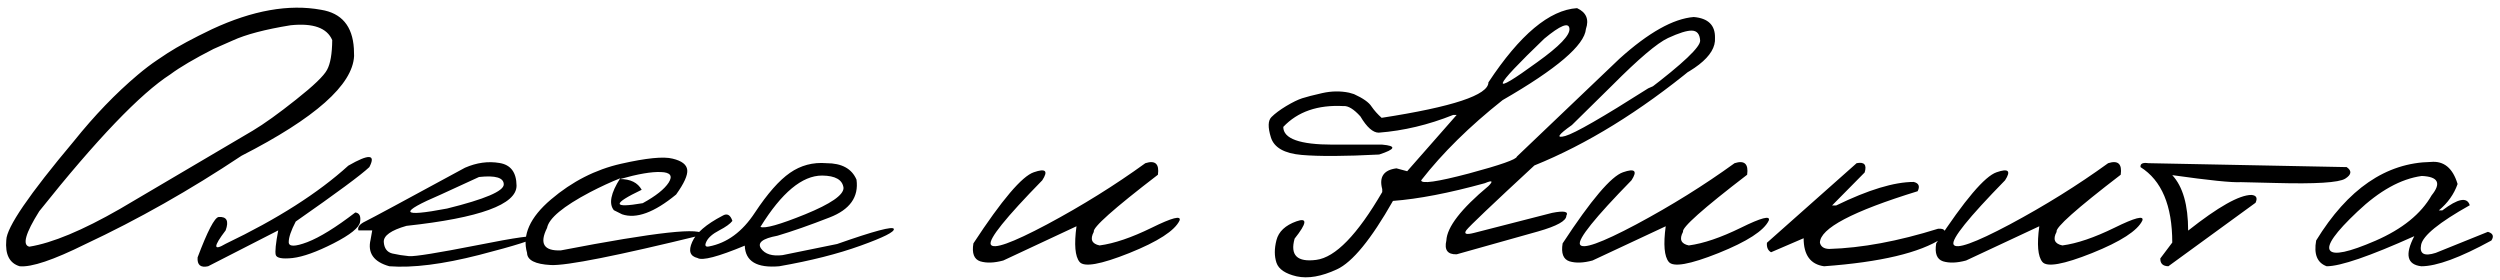 <?xml version="1.0" encoding="UTF-8"?> <svg xmlns="http://www.w3.org/2000/svg" width="446" height="50" viewBox="0 0 446 50" fill="none"><path d="M57.284 1.747C60.938 2.336 62.887 4.641 63.132 8.662L63.169 9.986C62.924 15.135 56.23 21.069 43.087 27.788C33.917 33.893 24.624 39.153 15.208 43.566C9.519 46.386 5.621 47.698 3.512 47.502C1.697 46.962 0.9 45.405 1.121 42.831C1.17 40.575 5.191 34.69 13.185 25.176C16.838 20.616 20.627 16.68 24.55 13.37C25.8 12.316 26.977 11.421 28.081 10.685L29.846 9.508C31.783 8.257 34.444 6.823 37.828 5.205C45.061 1.845 51.547 0.693 57.284 1.747ZM38.085 8.736C34.677 10.476 32.114 11.985 30.398 13.26C25.028 16.717 17.231 24.858 7.006 37.681C4.529 41.629 3.941 43.738 5.24 44.008C9.335 43.346 14.717 41.102 21.387 37.277C35.192 29.161 43.099 24.502 45.11 23.3C47.121 22.099 49.683 20.26 52.797 17.784C55.936 15.307 57.787 13.529 58.351 12.45C58.939 11.371 59.246 9.606 59.27 7.154C58.339 4.972 55.862 4.089 51.841 4.506C47.305 5.242 43.859 6.149 41.506 7.228L38.085 8.736ZM62.139 29.553C65.842 27.42 67.092 27.506 65.891 29.811C64.444 31.184 60.067 34.42 52.76 39.52C51.927 41.114 51.51 42.34 51.51 43.199C51.51 44.032 52.613 44.032 54.82 43.199C57.051 42.34 59.908 40.575 63.39 37.902C64.125 38 64.407 38.564 64.236 39.594C64.088 40.599 62.507 41.874 59.491 43.419C56.5 44.939 54.072 45.81 52.209 46.031C50.37 46.227 49.364 46.043 49.193 45.479C49.045 44.89 49.193 43.431 49.634 41.102L37.129 47.502C35.78 47.796 35.155 47.269 35.253 45.92C37.018 41.237 38.269 38.834 39.005 38.711C40.451 38.613 40.868 39.41 40.255 41.102C38.024 44.02 38.024 44.817 40.255 43.493C49.475 39.079 56.769 34.433 62.139 29.553ZM82.957 29.921C85.041 29.014 87.088 28.732 89.099 29.075C91.11 29.394 92.127 30.742 92.152 33.121C92.152 36.48 85.605 38.871 72.511 40.293C69.765 41.078 68.416 42.034 68.465 43.162C68.539 44.29 69.042 44.976 69.973 45.221C70.93 45.442 71.935 45.601 72.989 45.7C74.068 45.773 78.102 45.123 85.09 43.75C92.078 42.352 95.523 41.874 95.425 42.316C95.352 42.733 92.041 43.787 85.495 45.479C78.972 47.146 73.627 47.821 69.458 47.502C66.663 46.717 65.547 45.136 66.111 42.757L66.406 41.102H63.941C63.745 40.514 64.162 39.974 65.192 39.484C66.246 38.969 72.168 35.781 82.957 29.921ZM78.653 34.702C71.028 37.964 71.395 38.797 79.757 37.203C86.5 35.536 89.871 34.102 89.871 32.9C89.871 31.699 88.4 31.257 85.458 31.576L78.653 34.702ZM110.762 29.222C115.299 28.192 118.376 27.886 119.994 28.303C121.637 28.695 122.507 29.369 122.606 30.326C122.704 31.257 122.042 32.716 120.619 34.702C116.721 37.914 113.509 39.091 110.983 38.233L109.512 37.498C108.58 36.345 108.96 34.445 110.652 31.797C108.936 32.483 107.133 33.317 105.245 34.298C100.464 36.823 97.914 38.944 97.595 40.661C96.198 43.456 97.019 44.792 100.059 44.67C117.076 41.384 125.487 40.465 125.29 41.911C110.064 45.638 101.052 47.428 98.257 47.281C95.462 47.134 94.052 46.411 94.027 45.111C93.12 41.948 94.542 38.773 98.294 35.585C102.07 32.373 106.226 30.252 110.762 29.222ZM110.615 31.944C112.479 31.944 113.766 32.581 114.477 33.856C109.181 36.382 109.242 37.179 114.661 36.247C116.99 34.972 118.535 33.746 119.295 32.569C120.055 31.368 119.59 30.742 117.898 30.693C116.23 30.62 113.803 31.037 110.615 31.944ZM147.432 29.112C150.178 29.112 151.968 30.093 152.802 32.054C153.219 35.144 151.625 37.387 148.02 38.785C144.441 40.182 141.327 41.274 138.678 42.058C136.03 42.549 135.062 43.309 135.773 44.339C136.484 45.344 137.759 45.736 139.598 45.516L149.345 43.529C155.965 41.2 159.336 40.305 159.459 40.845C159.606 41.359 157.632 42.352 153.537 43.824C149.467 45.295 144.624 46.521 139.009 47.502C135.013 47.845 132.965 46.619 132.867 43.824C128.086 45.81 125.278 46.545 124.445 46.031C123.096 45.712 122.777 44.755 123.488 43.162C124.175 41.568 125.977 40.011 128.895 38.491C129.704 38 130.293 38.307 130.66 39.41C130.268 39.925 129.483 40.489 128.306 41.102C127.129 41.715 126.369 42.377 126.026 43.088C125.683 43.799 125.83 44.093 126.467 43.971C129.704 43.358 132.438 41.347 134.669 37.939C136.925 34.531 139.009 32.164 140.922 30.84C142.859 29.492 145.029 28.916 147.432 29.112ZM135.662 40.477C136.447 40.82 139.107 40.072 143.644 38.233C148.204 36.37 150.485 34.8 150.485 33.525C150.313 32.079 149.038 31.343 146.66 31.319C143.104 31.319 139.438 34.371 135.662 40.477ZM204.331 29.112C206.096 28.548 206.844 29.234 206.574 31.171C198.679 37.228 194.866 40.624 195.136 41.359C194.425 42.684 194.768 43.493 196.166 43.787C198.765 43.444 201.866 42.389 205.471 40.624C209.1 38.834 210.755 38.405 210.436 39.337C209.578 41.151 206.587 43.088 201.462 45.148C196.362 47.183 193.407 47.71 192.598 46.729C191.789 45.749 191.605 43.628 192.046 40.366L178.989 46.472C177.371 46.913 175.998 46.962 174.87 46.619C173.766 46.251 173.362 45.185 173.656 43.419C178.732 35.671 182.324 31.441 184.433 30.73C186.541 29.994 187.044 30.473 185.941 32.164C179.418 38.834 176.353 42.647 176.746 43.603C177.163 44.559 180.509 43.37 186.787 40.035C193.064 36.676 198.912 33.035 204.331 29.112ZM231.29 39.484C233.277 38.773 233.166 39.803 230.959 42.573C230.126 45.54 231.413 46.803 234.821 46.362C238.23 45.92 242.153 41.887 246.591 34.261V33.746C246.002 31.564 246.848 30.326 249.129 30.031L251.041 30.546L259.868 20.505H259.243C254.83 22.271 250.404 23.325 245.966 23.668C244.936 23.668 243.845 22.7 242.692 20.763C241.515 19.463 240.51 18.85 239.676 18.924C235.091 18.678 231.511 19.917 228.937 22.639C228.937 24.747 231.879 25.802 237.764 25.802H246.591C249.166 26.022 248.982 26.611 246.039 27.567C239.934 27.886 235.324 27.91 232.21 27.64C229.12 27.371 227.294 26.329 226.73 24.514C226.166 22.7 226.203 21.486 226.84 20.873C227.453 20.26 228.324 19.61 229.451 18.924C230.604 18.237 231.56 17.771 232.32 17.526C233.08 17.281 234.27 16.974 235.888 16.607C237.531 16.239 239.125 16.214 240.669 16.533L241.552 16.79C243.17 17.526 244.212 18.262 244.678 18.997C245.169 19.708 245.769 20.383 246.481 21.02C259.182 19.058 265.533 16.95 265.533 14.694C271.148 6.186 276.42 1.772 281.348 1.453C282.991 2.213 283.518 3.452 282.93 5.168C282.684 8.061 277.731 12.291 268.07 17.857C262.186 22.516 257.343 27.285 253.542 32.164C253.542 32.851 256.374 32.447 262.039 30.951C267.703 29.43 270.559 28.425 270.608 27.935L288.925 10.464C294.098 5.805 298.512 3.329 302.166 3.035C304.74 3.255 306.003 4.494 305.954 6.749C306.175 9.986 302.166 13.112 293.927 16.128C300.253 11.322 303.379 8.356 303.306 7.228C303.232 6.075 302.742 5.487 301.834 5.462C300.952 5.438 299.53 5.879 297.568 6.786C295.631 7.694 292.321 10.501 287.637 15.209L280.429 22.307C277.927 24.073 277.535 24.723 279.252 24.257C280.968 23.766 285.896 20.934 294.037 15.761L298.892 13.627L302.202 11.972C292.566 19.892 283.077 25.74 273.735 29.516C266.158 36.529 262.112 40.379 261.597 41.065C261.107 41.752 261.573 41.911 262.995 41.543L276.898 37.976C279.031 37.559 279.877 37.73 279.435 38.491C279.435 39.398 277.756 40.33 274.397 41.286C271.037 42.242 266.195 43.603 259.868 45.368C258.25 45.417 257.637 44.596 258.029 42.904C258.152 40.501 260.653 37.265 265.533 33.194C266.44 32.287 266.231 32.115 264.907 32.679C258.508 34.445 253.04 35.499 248.503 35.843C244.605 42.708 241.27 46.778 238.499 48.053C235.753 49.328 233.362 49.745 231.327 49.304C229.317 48.838 228.115 48.029 227.723 46.877C227.33 45.7 227.33 44.351 227.723 42.831C228.115 41.31 229.304 40.195 231.29 39.484ZM275.5 6.897C266.06 15.969 265.643 17.367 274.249 11.089C278.222 8.245 280.134 6.247 279.987 5.094C279.865 3.917 278.369 4.518 275.5 6.897ZM309.448 29.112C311.213 28.548 311.961 29.234 311.692 31.171C303.796 37.228 299.983 40.624 300.253 41.359C299.542 42.684 299.885 43.493 301.283 43.787C303.882 43.444 306.984 42.389 310.588 40.624C314.217 38.834 315.872 38.405 315.553 39.337C314.695 41.151 311.704 43.088 306.579 45.148C301.479 47.183 298.524 47.71 297.715 46.729C296.906 45.749 296.722 43.628 297.163 40.366L284.107 46.472C282.488 46.913 281.115 46.962 279.987 46.619C278.884 46.251 278.479 45.185 278.773 43.419C283.849 35.671 287.441 31.441 289.55 30.73C291.659 29.994 292.161 30.473 291.058 32.164C284.536 38.834 281.471 42.647 281.863 43.603C282.28 44.559 285.627 43.37 291.904 40.035C298.181 36.676 304.029 33.035 309.448 29.112ZM331.222 29.112C332.595 28.842 333.073 29.394 332.656 30.767L326.845 36.652H327.58C333.318 33.856 337.928 32.459 341.41 32.459C342.317 32.679 342.55 33.231 342.109 34.114C330.486 37.694 324.675 40.759 324.675 43.309C324.847 44.02 325.398 44.388 326.33 44.412C332.141 44.241 338.614 43.039 345.75 40.808C347.049 40.71 347.295 41.274 346.485 42.5C342.513 45.099 335.488 46.766 325.41 47.502C322.983 47.158 321.769 45.491 321.769 42.5L315.958 45.001C315.394 44.682 315.149 44.118 315.222 43.309L331.222 29.112ZM376.093 29.112C377.859 28.548 378.607 29.234 378.337 31.171C370.441 37.228 366.629 40.624 366.898 41.359C366.187 42.684 366.531 43.493 367.928 43.787C370.527 43.444 373.629 42.389 377.234 40.624C380.862 38.834 382.518 38.405 382.199 39.337C381.341 41.151 378.349 43.088 373.224 45.148C368.124 47.183 365.17 47.71 364.361 46.729C363.551 45.749 363.367 43.628 363.809 40.366L350.752 46.472C349.134 46.913 347.76 46.962 346.633 46.619C345.529 46.251 345.125 45.185 345.419 43.419C350.494 35.671 354.087 31.441 356.195 30.73C358.304 29.994 358.807 30.473 357.703 32.164C351.181 38.834 348.116 42.647 348.508 43.603C348.925 44.559 352.272 43.37 358.549 40.035C364.826 36.676 370.674 33.035 376.093 29.112ZM383.265 29.112L418.648 29.811C419.604 30.473 419.518 31.159 418.39 31.87C417.262 32.581 413.106 32.839 405.922 32.643L399.78 32.495C398.21 32.594 394.128 32.177 387.532 31.245C389.42 33.28 390.364 36.578 390.364 41.139C395.734 36.897 399.498 34.776 401.655 34.776C402.538 34.849 402.783 35.315 402.391 36.173L386.833 47.502C385.852 47.477 385.374 47.011 385.399 46.104L387.532 43.272C387.532 36.676 385.644 32.189 381.868 29.811C381.794 29.198 382.26 28.965 383.265 29.112ZM433.654 28.891C435.983 28.67 437.577 29.982 438.435 32.827C437.798 34.641 436.682 36.21 435.088 37.534H435.714C438.509 35.401 440.14 35.095 440.605 36.615C435.137 39.68 432.244 42.034 431.925 43.677C431.607 45.295 432.477 45.773 434.537 45.111L443.842 41.359C444.749 41.629 444.958 42.144 444.467 42.904C438.877 45.969 434.708 47.502 431.962 47.502C429.412 47.208 428.995 45.417 430.712 42.132C422.743 45.712 417.532 47.502 415.08 47.502C413.388 46.889 412.763 45.356 413.204 42.904C418.844 33.709 425.661 29.038 433.654 28.891ZM420.56 37.755C416.637 41.458 415.007 43.762 415.669 44.67C416.331 45.577 419.04 45.001 423.797 42.941C428.578 40.857 431.913 38.16 433.801 34.849C435.567 32.667 434.978 31.515 432.036 31.392C428.309 31.907 424.484 34.028 420.56 37.755Z" fill="black"></path></svg> 